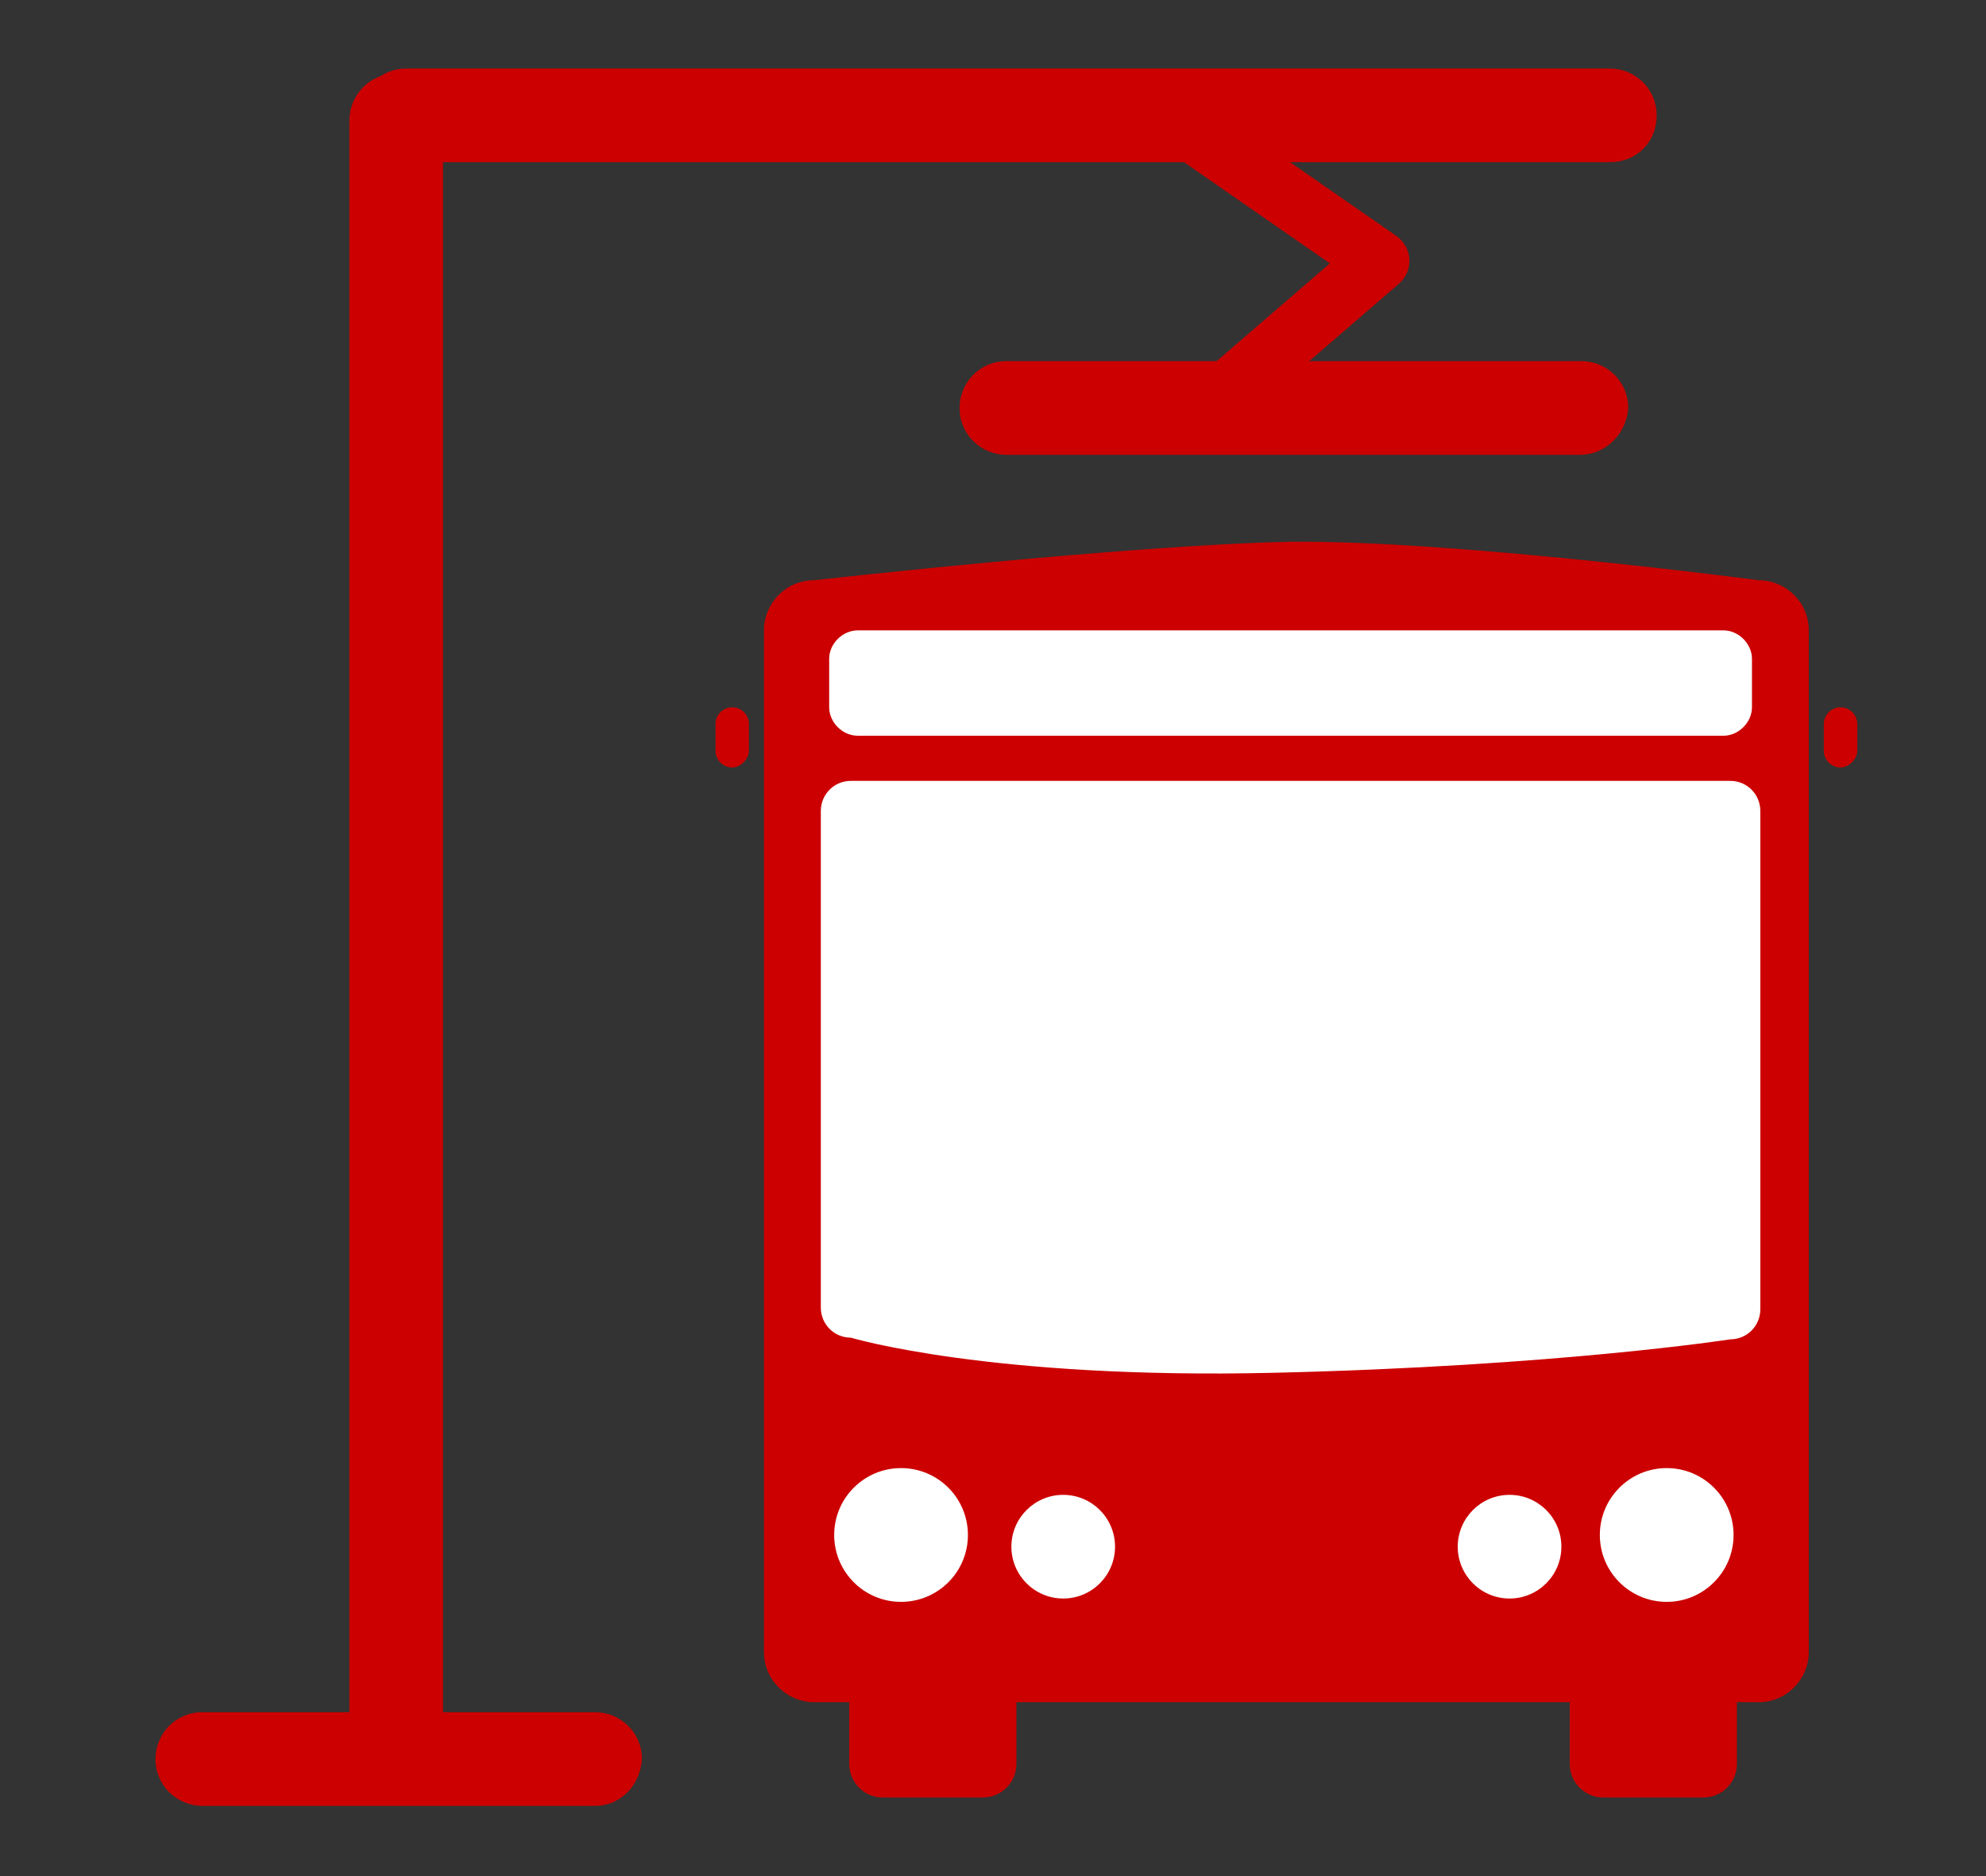 <svg xmlns="http://www.w3.org/2000/svg" xmlns:xlink="http://www.w3.org/1999/xlink" id="Laag_1" x="0px" y="0px" viewBox="0 0 118.8 112.2" style="enable-background:new 0 0 118.8 112.2;" xml:space="preserve">
<rect x="0" y="0" width="118.8" height="112.2" fill="#333333" stroke="none"/>
<style type="text/css">
	.st0{fill:#ABA29B;}
	.st1{fill:#CC0000;}
	.st2{fill:#FFFFFF;}
	.st3{fill:none;stroke:#CC0000;stroke-width:3.617;stroke-linecap:round;stroke-linejoin:round;stroke-miterlimit:10;}
</style>
<g>
	<rect x="22.5" y="66.7" class="st0" width="0" height="0.4"></rect>
	<polygon class="st0" points="44.3,78.6 44.3,78.6 44.3,78.6 44.3,78.2 44.3,78.2 44.3,78.2 44.3,78.2 44.3,78.6  "></polygon>
	<path class="st1" d="M105.2,34.7c1.6,0,3,1.3,3,3v61.1c0,1.6-1.3,3-3,3H48.7c-1.6,0-3-1.3-3-3V37.7c0-1.6,1.3-3,3-3   c0,0,18.7-2.1,28.5-2.3C87,32.3,105.2,34.7,105.2,34.7z"></path>
	<path class="st2" d="M103.5,80.1c1,0,1.8-0.8,1.8-1.8V48.5c0-1-0.8-1.8-1.8-1.8H50.9c-1,0-1.8,0.8-1.8,1.8v29.7   c0,1,0.8,1.8,1.8,1.8c0,0,8.3,2.5,25.3,2.1S103.5,80.1,103.5,80.1z"></path>
	<circle class="st2" cx="53.9" cy="91.8" r="4"></circle>
	<circle class="st2" cx="99.7" cy="91.8" r="4"></circle>
	<circle class="st2" cx="63.6" cy="92.5" r="3.1"></circle>
	<circle class="st2" cx="90.3" cy="92.5" r="3.1"></circle>
	<path class="st1" d="M43.8,45.9L43.8,45.9c-0.6,0-1-0.5-1-1v-1.6c0-0.6,0.5-1,1-1h0c0.6,0,1,0.5,1,1v1.6   C44.8,45.4,44.3,45.9,43.8,45.9z"></path>
	<path class="st1" d="M110.1,45.9L110.1,45.9c-0.6,0-1-0.5-1-1v-1.6c0-0.6,0.5-1,1-1l0,0c0.6,0,1,0.5,1,1v1.6   C111.1,45.4,110.6,45.9,110.1,45.9z"></path>
	<path class="st1" d="M58.8,107.5h-6c-1.1,0-2-0.9-2-2v-4.8c0-1.1,0.9-2,2-2h6c1.1,0,2,0.9,2,2v4.8   C60.8,106.6,59.9,107.5,58.8,107.5z"></path>
	<path class="st1" d="M101.9,107.5h-6c-1.1,0-2-0.9-2-2v-4.8c0-1.1,0.9-2,2-2h6c1.1,0,2,0.9,2,2v4.8   C103.9,106.6,103,107.5,101.9,107.5z"></path>
	<path class="st2" d="M103.1,44H51.3c-0.9,0-1.7-0.8-1.7-1.7v-2.9c0-0.9,0.8-1.7,1.7-1.7h51.8c0.9,0,1.7,0.8,1.7,1.7v2.9   C104.8,43.2,104,44,103.1,44z"></path>
	<path class="st1" d="M35.6,108H12.1c-1.5,0-2.8-1.2-2.8-2.8v0c0-1.5,1.2-2.8,2.8-2.8h23.5c1.5,0,2.8,1.2,2.8,2.8v0   C38.3,106.8,37.1,108,35.6,108z"></path>
	<path class="st1" d="M94.5,27.2H60.2c-1.5,0-2.8-1.2-2.8-2.8v0c0-1.5,1.2-2.8,2.8-2.8h34.4c1.5,0,2.8,1.2,2.8,2.8v0   C97.3,25.9,96.1,27.2,94.5,27.2z"></path>
	<path class="st1" d="M96.3,9.7h-72c-1.5,0-2.8-1.2-2.8-2.8v0c0-1.5,1.2-2.8,2.8-2.8h72c1.5,0,2.8,1.2,2.8,2.8v0   C99.1,8.5,97.9,9.7,96.3,9.7z"></path>
	<path class="st1" d="M20.9,103.1V7.2c0-1.5,1.2-2.8,2.8-2.8h0c1.5,0,2.8,1.2,2.8,2.8v95.9c0,1.5-1.2,2.8-2.8,2.8h0   C22.1,105.8,20.9,104.6,20.9,103.1z"></path>
	<polyline class="st3" points="72.3,24.4 82.5,15.6 70.4,7.2  "></polyline>
</g>
</svg>
